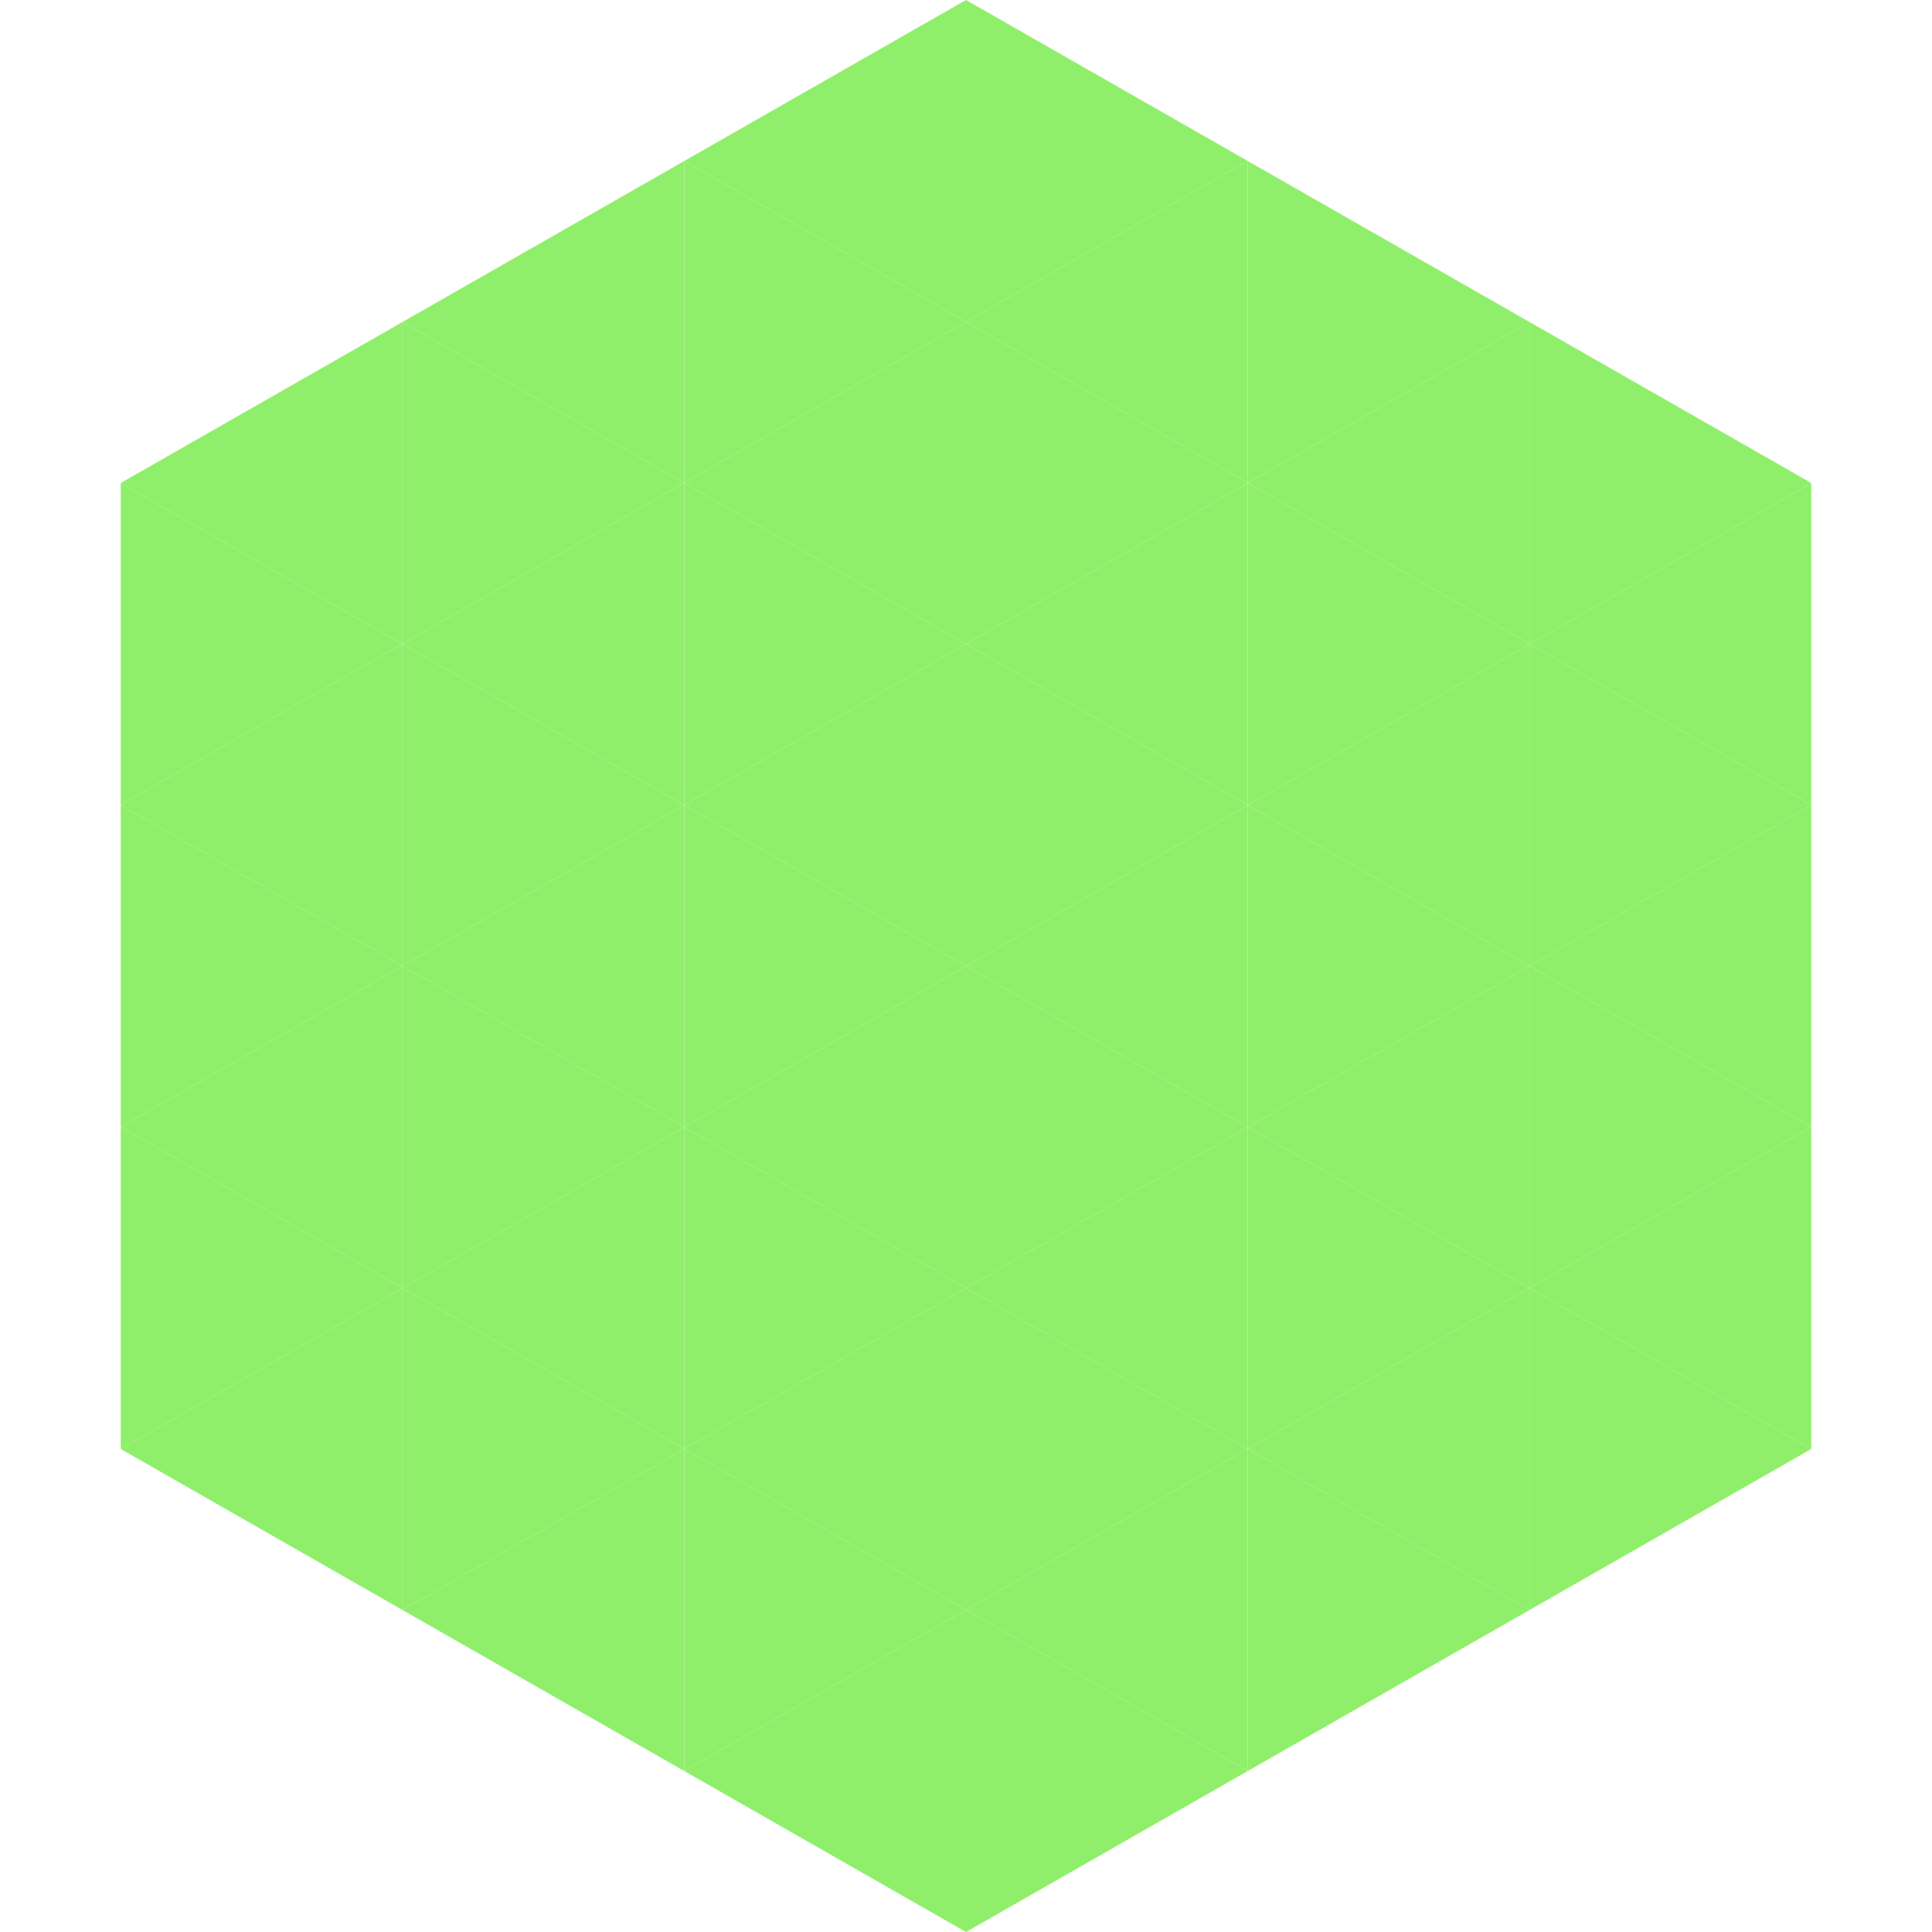 <?xml version="1.0"?>
<!-- Generated by SVGo -->
<svg width="240" height="240"
     xmlns="http://www.w3.org/2000/svg"
     xmlns:xlink="http://www.w3.org/1999/xlink">
<polygon points="50,40 15,60 50,80" style="fill:rgb(143,239,106)" />
<polygon points="190,40 225,60 190,80" style="fill:rgb(143,239,106)" />
<polygon points="15,60 50,80 15,100" style="fill:rgb(143,239,106)" />
<polygon points="225,60 190,80 225,100" style="fill:rgb(143,239,106)" />
<polygon points="50,80 15,100 50,120" style="fill:rgb(143,239,106)" />
<polygon points="190,80 225,100 190,120" style="fill:rgb(143,239,106)" />
<polygon points="15,100 50,120 15,140" style="fill:rgb(143,239,106)" />
<polygon points="225,100 190,120 225,140" style="fill:rgb(143,239,106)" />
<polygon points="50,120 15,140 50,160" style="fill:rgb(143,239,106)" />
<polygon points="190,120 225,140 190,160" style="fill:rgb(143,239,106)" />
<polygon points="15,140 50,160 15,180" style="fill:rgb(143,239,106)" />
<polygon points="225,140 190,160 225,180" style="fill:rgb(143,239,106)" />
<polygon points="50,160 15,180 50,200" style="fill:rgb(143,239,106)" />
<polygon points="190,160 225,180 190,200" style="fill:rgb(143,239,106)" />
<polygon points="15,180 50,200 15,220" style="fill:rgb(255,255,255); fill-opacity:0" />
<polygon points="225,180 190,200 225,220" style="fill:rgb(255,255,255); fill-opacity:0" />
<polygon points="50,0 85,20 50,40" style="fill:rgb(255,255,255); fill-opacity:0" />
<polygon points="190,0 155,20 190,40" style="fill:rgb(255,255,255); fill-opacity:0" />
<polygon points="85,20 50,40 85,60" style="fill:rgb(143,239,106)" />
<polygon points="155,20 190,40 155,60" style="fill:rgb(143,239,106)" />
<polygon points="50,40 85,60 50,80" style="fill:rgb(143,239,106)" />
<polygon points="190,40 155,60 190,80" style="fill:rgb(143,239,106)" />
<polygon points="85,60 50,80 85,100" style="fill:rgb(143,239,106)" />
<polygon points="155,60 190,80 155,100" style="fill:rgb(143,239,106)" />
<polygon points="50,80 85,100 50,120" style="fill:rgb(143,239,106)" />
<polygon points="190,80 155,100 190,120" style="fill:rgb(143,239,106)" />
<polygon points="85,100 50,120 85,140" style="fill:rgb(143,239,106)" />
<polygon points="155,100 190,120 155,140" style="fill:rgb(143,239,106)" />
<polygon points="50,120 85,140 50,160" style="fill:rgb(143,239,106)" />
<polygon points="190,120 155,140 190,160" style="fill:rgb(143,239,106)" />
<polygon points="85,140 50,160 85,180" style="fill:rgb(143,239,106)" />
<polygon points="155,140 190,160 155,180" style="fill:rgb(143,239,106)" />
<polygon points="50,160 85,180 50,200" style="fill:rgb(143,239,106)" />
<polygon points="190,160 155,180 190,200" style="fill:rgb(143,239,106)" />
<polygon points="85,180 50,200 85,220" style="fill:rgb(143,239,106)" />
<polygon points="155,180 190,200 155,220" style="fill:rgb(143,239,106)" />
<polygon points="120,0 85,20 120,40" style="fill:rgb(143,239,106)" />
<polygon points="120,0 155,20 120,40" style="fill:rgb(143,239,106)" />
<polygon points="85,20 120,40 85,60" style="fill:rgb(143,239,106)" />
<polygon points="155,20 120,40 155,60" style="fill:rgb(143,239,106)" />
<polygon points="120,40 85,60 120,80" style="fill:rgb(143,239,106)" />
<polygon points="120,40 155,60 120,80" style="fill:rgb(143,239,106)" />
<polygon points="85,60 120,80 85,100" style="fill:rgb(143,239,106)" />
<polygon points="155,60 120,80 155,100" style="fill:rgb(143,239,106)" />
<polygon points="120,80 85,100 120,120" style="fill:rgb(143,239,106)" />
<polygon points="120,80 155,100 120,120" style="fill:rgb(143,239,106)" />
<polygon points="85,100 120,120 85,140" style="fill:rgb(143,239,106)" />
<polygon points="155,100 120,120 155,140" style="fill:rgb(143,239,106)" />
<polygon points="120,120 85,140 120,160" style="fill:rgb(143,239,106)" />
<polygon points="120,120 155,140 120,160" style="fill:rgb(143,239,106)" />
<polygon points="85,140 120,160 85,180" style="fill:rgb(143,239,106)" />
<polygon points="155,140 120,160 155,180" style="fill:rgb(143,239,106)" />
<polygon points="120,160 85,180 120,200" style="fill:rgb(143,239,106)" />
<polygon points="120,160 155,180 120,200" style="fill:rgb(143,239,106)" />
<polygon points="85,180 120,200 85,220" style="fill:rgb(143,239,106)" />
<polygon points="155,180 120,200 155,220" style="fill:rgb(143,239,106)" />
<polygon points="120,200 85,220 120,240" style="fill:rgb(143,239,106)" />
<polygon points="120,200 155,220 120,240" style="fill:rgb(143,239,106)" />
<polygon points="85,220 120,240 85,260" style="fill:rgb(255,255,255); fill-opacity:0" />
<polygon points="155,220 120,240 155,260" style="fill:rgb(255,255,255); fill-opacity:0" />
</svg>
